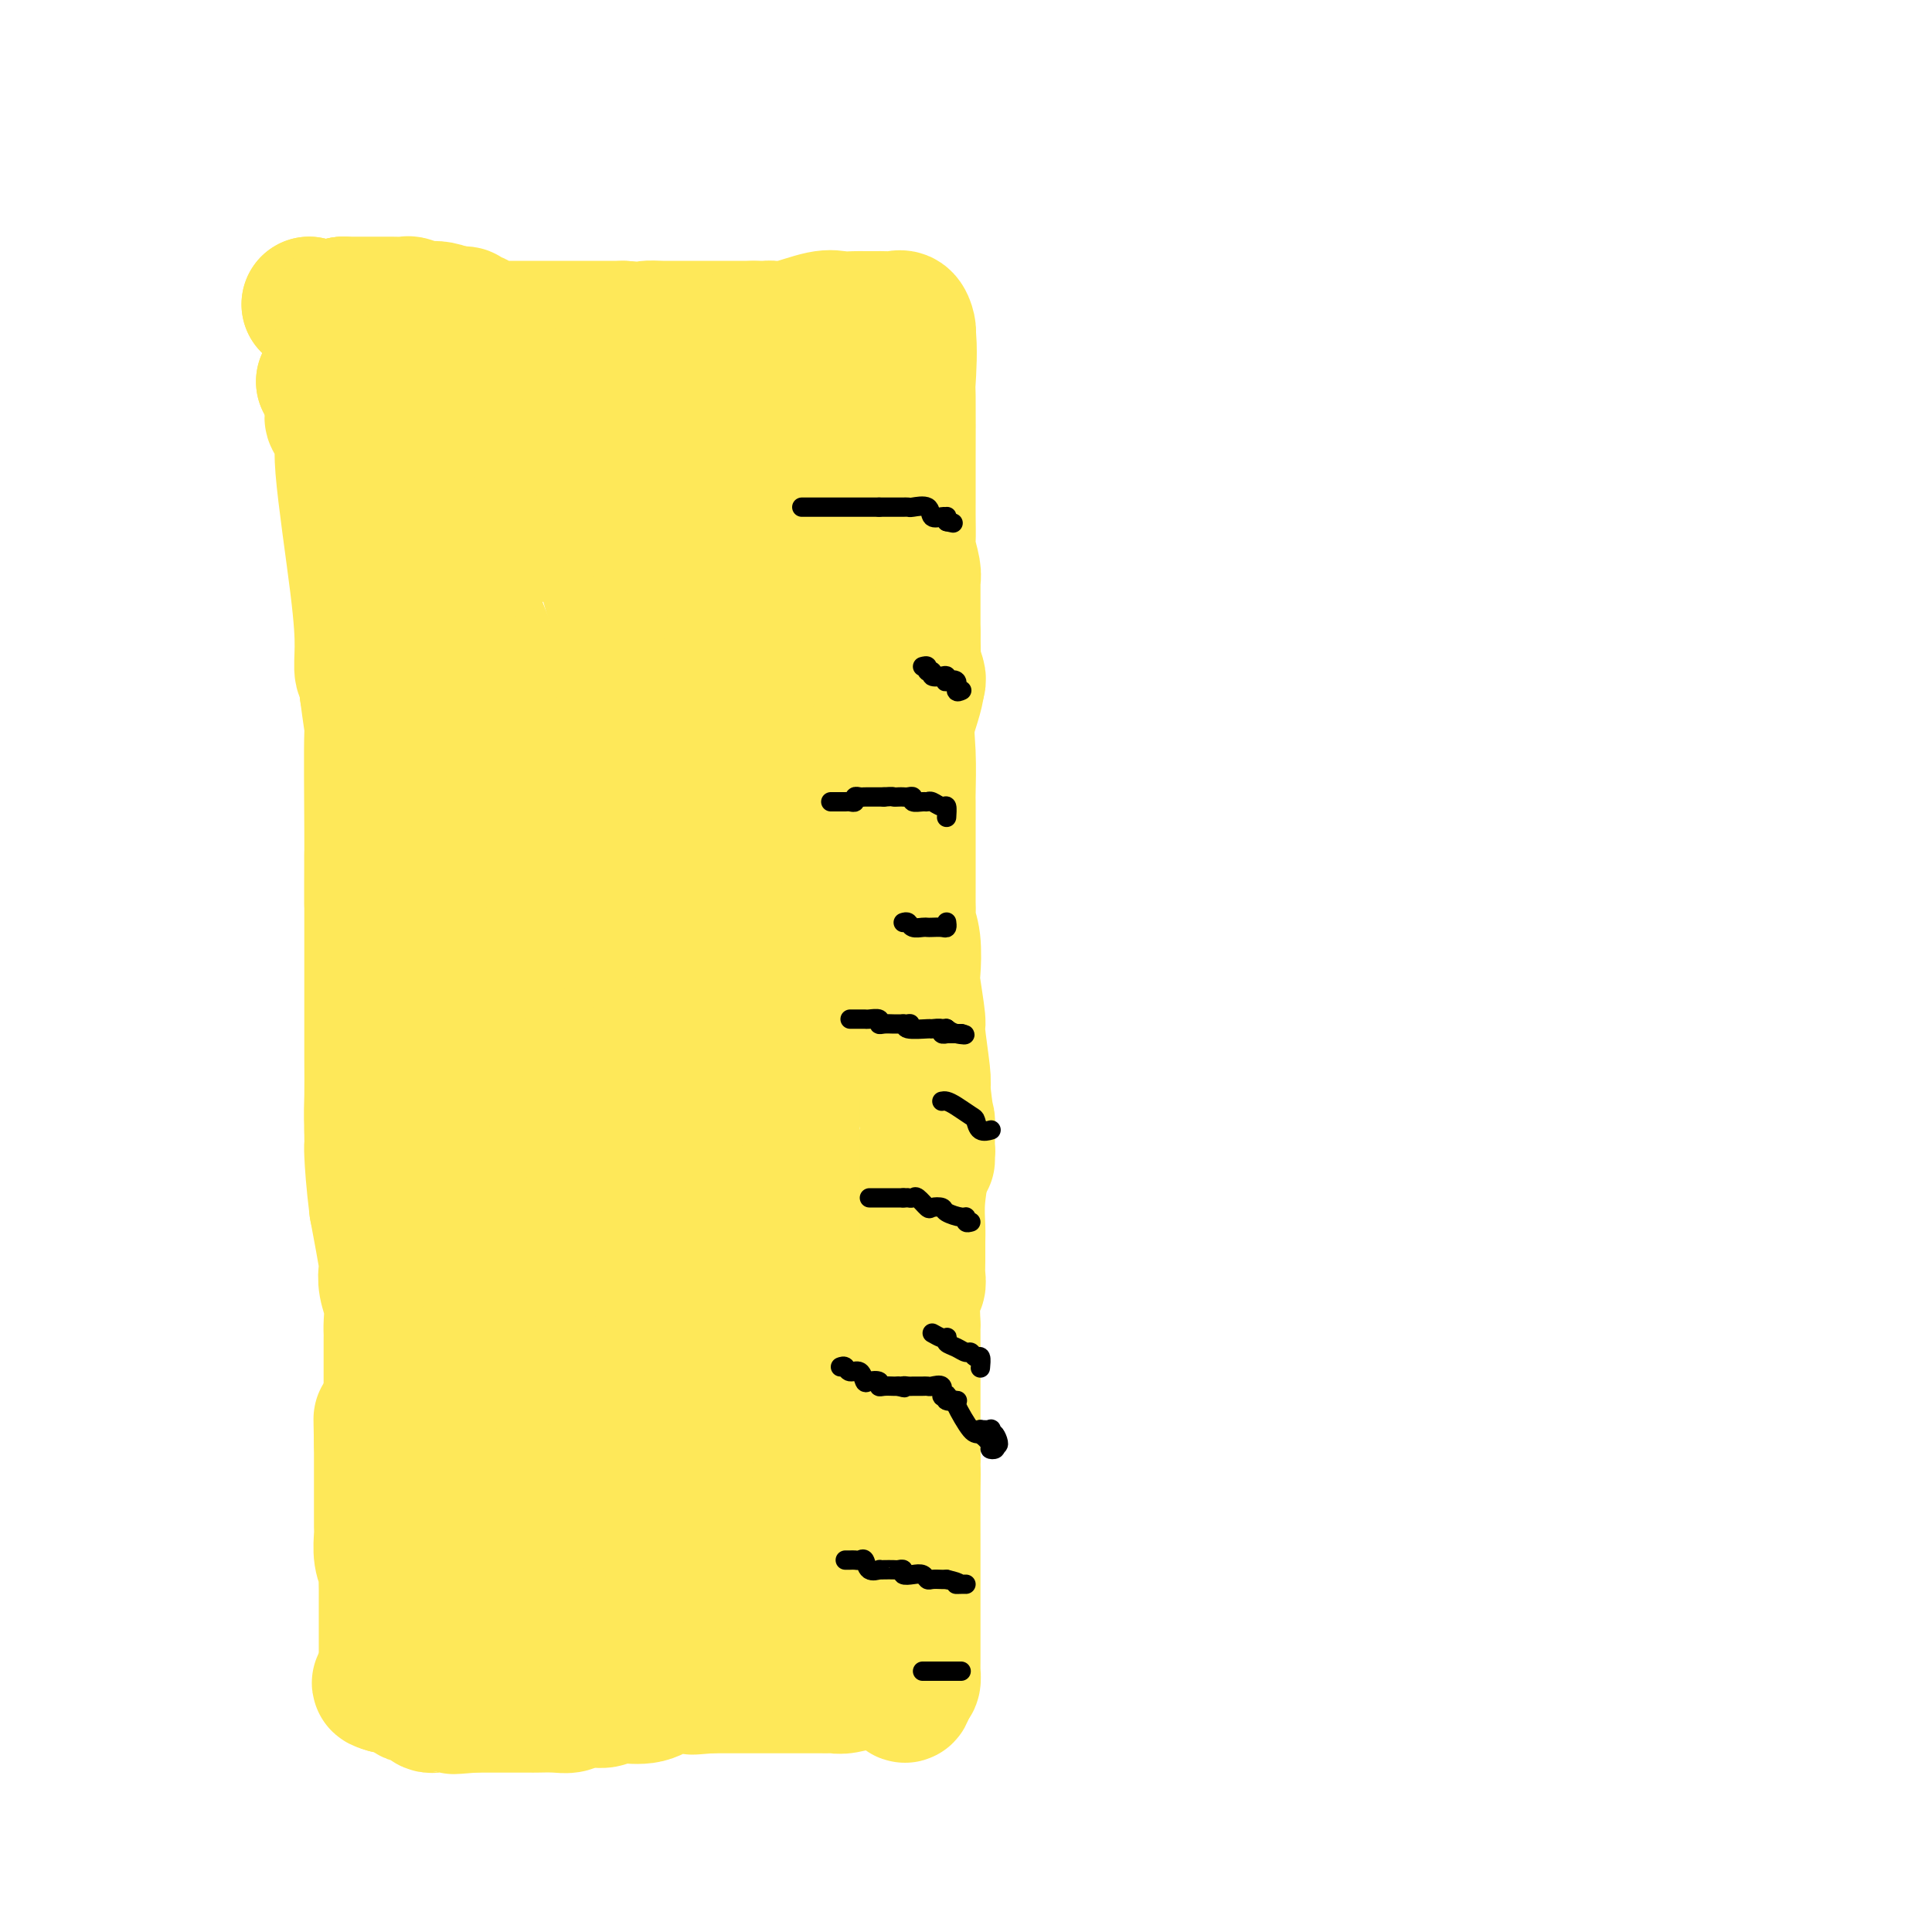 <svg viewBox='0 0 400 400' version='1.1' xmlns='http://www.w3.org/2000/svg' xmlns:xlink='http://www.w3.org/1999/xlink'><g fill='none' stroke='#FEE859' stroke-width='28' stroke-linecap='round' stroke-linejoin='round'><path d='M64,63c0.000,0.000 0.100,0.100 0.1,0.1'/><path d='M64,63c0.000,0.000 0.100,0.100 0.1,0.1'/><path d='M71,63c0.000,0.000 0.100,0.100 0.1,0.1'/><path d='M71,63c0.000,0.000 0.100,0.100 0.1,0.1'/><path d='M71,63c-0.027,-0.000 -0.054,-0.000 0,0c0.054,0.000 0.190,0.000 1,0c0.810,-0.000 2.295,-0.000 3,0c0.705,0.000 0.631,0.000 1,0c0.369,-0.000 1.182,-0.001 2,0c0.818,0.001 1.641,0.004 2,0c0.359,-0.004 0.252,-0.015 1,0c0.748,0.015 2.349,0.056 3,0c0.651,-0.056 0.351,-0.208 1,0c0.649,0.208 2.246,0.777 3,1c0.754,0.223 0.665,0.098 1,0c0.335,-0.098 1.096,-0.171 2,0c0.904,0.171 1.952,0.585 3,1'/><path d='M94,65c3.821,0.240 1.874,-0.160 1,0c-0.874,0.160 -0.676,0.880 0,1c0.676,0.120 1.830,-0.360 3,0c1.170,0.360 2.354,1.561 3,2c0.646,0.439 0.752,0.118 1,0c0.248,-0.118 0.638,-0.032 1,0c0.362,0.032 0.697,0.008 1,0c0.303,-0.008 0.576,-0.002 1,0c0.424,0.002 1.001,0.001 3,0c1.999,-0.001 5.421,-0.000 7,0c1.579,0.000 1.314,0.000 2,0c0.686,-0.000 2.322,-0.000 3,0c0.678,0.000 0.398,0.000 1,0c0.602,-0.000 2.085,-0.000 3,0c0.915,0.000 1.261,0.000 2,0c0.739,-0.000 1.869,-0.000 3,0'/><path d='M129,68c6.373,0.464 4.807,0.124 5,0c0.193,-0.124 2.146,-0.033 3,0c0.854,0.033 0.611,0.009 1,0c0.389,-0.009 1.411,-0.002 2,0c0.589,0.002 0.744,0.001 1,0c0.256,-0.001 0.613,-0.000 1,0c0.387,0.000 0.804,0.000 1,0c0.196,-0.000 0.171,-0.000 1,0c0.829,0.000 2.512,0.000 3,0c0.488,-0.000 -0.220,-0.000 0,0c0.220,0.000 1.369,0.000 2,0c0.631,-0.000 0.746,-0.000 1,0c0.254,0.000 0.648,0.000 1,0c0.352,-0.000 0.661,-0.000 1,0c0.339,0.000 0.707,0.000 1,0c0.293,-0.000 0.512,-0.000 1,0c0.488,0.000 1.244,0.000 2,0'/><path d='M156,68c4.818,0.009 3.362,0.031 3,0c-0.362,-0.031 0.368,-0.113 1,0c0.632,0.113 1.165,0.423 3,0c1.835,-0.423 4.972,-1.577 7,-2c2.028,-0.423 2.945,-0.113 4,0c1.055,0.113 2.246,0.030 3,0c0.754,-0.030 1.069,-0.008 2,0c0.931,0.008 2.476,0.000 3,0c0.524,-0.000 0.025,0.007 0,0c-0.025,-0.007 0.424,-0.027 1,0c0.576,0.027 1.278,0.100 2,0c0.722,-0.100 1.464,-0.373 2,0c0.536,0.373 0.868,1.392 1,2c0.132,0.608 0.066,0.804 0,1'/><path d='M188,69c0.464,2.743 0.124,8.101 0,10c-0.124,1.899 -0.033,0.339 0,3c0.033,2.661 0.009,9.543 0,13c-0.009,3.457 -0.002,3.490 0,4c0.002,0.510 0.001,1.499 0,2c-0.001,0.501 0.000,0.516 0,1c-0.000,0.484 -0.001,1.436 0,2c0.001,0.564 0.004,0.739 0,1c-0.004,0.261 -0.015,0.610 0,2c0.015,1.390 0.057,3.823 0,5c-0.057,1.177 -0.211,1.097 0,2c0.211,0.903 0.789,2.790 1,4c0.211,1.210 0.057,1.745 0,2c-0.057,0.255 -0.015,0.231 0,1c0.015,0.769 0.004,2.330 0,3c-0.004,0.670 -0.001,0.450 0,1c0.001,0.550 0.000,1.872 0,3c-0.000,1.128 -0.000,2.064 0,3'/><path d='M189,131c0.156,10.302 0.045,5.058 0,3c-0.045,-2.058 -0.026,-0.930 0,0c0.026,0.930 0.059,1.662 0,2c-0.059,0.338 -0.208,0.283 0,1c0.208,0.717 0.774,2.205 1,3c0.226,0.795 0.113,0.898 0,1'/><path d='M190,141c-0.298,3.059 -1.544,5.707 -2,8c-0.456,2.293 -0.122,4.233 0,7c0.122,2.767 0.033,6.362 0,8c-0.033,1.638 -0.009,1.318 0,2c0.009,0.682 0.002,2.364 0,4c-0.002,1.636 -0.000,3.225 0,5c0.000,1.775 -0.001,3.734 0,5c0.001,1.266 0.004,1.837 0,3c-0.004,1.163 -0.015,2.918 0,4c0.015,1.082 0.055,1.492 0,2c-0.055,0.508 -0.207,1.114 0,2c0.207,0.886 0.772,2.052 1,4c0.228,1.948 0.117,4.679 0,6c-0.117,1.321 -0.241,1.232 0,3c0.241,1.768 0.848,5.391 1,7c0.152,1.609 -0.151,1.202 0,3c0.151,1.798 0.758,5.799 1,8c0.242,2.201 0.121,2.600 0,3'/><path d='M191,225c0.691,6.723 0.917,6.531 1,7c0.083,0.469 0.023,1.599 0,3c-0.023,1.401 -0.009,3.071 0,4c0.009,0.929 0.013,1.115 0,1c-0.013,-0.115 -0.042,-0.531 0,-1c0.042,-0.469 0.155,-0.991 0,-1c-0.155,-0.009 -0.577,0.496 -1,1'/><path d='M191,239c-0.227,3.874 -0.793,6.560 -1,9c-0.207,2.440 -0.054,4.633 0,6c0.054,1.367 0.011,1.909 0,3c-0.011,1.091 0.011,2.733 0,4c-0.011,1.267 -0.056,2.160 0,3c0.056,0.840 0.211,1.626 0,2c-0.211,0.374 -0.789,0.336 -1,2c-0.211,1.664 -0.057,5.029 0,6c0.057,0.971 0.015,-0.454 0,0c-0.015,0.454 -0.004,2.786 0,4c0.004,1.214 0.001,1.312 0,2c-0.001,0.688 -0.000,1.968 0,3c0.000,1.032 0.000,1.817 0,3c-0.000,1.183 -0.000,2.765 0,4c0.000,1.235 0.000,2.125 0,3c-0.000,0.875 -0.000,1.736 0,3c0.000,1.264 0.000,2.933 0,4c-0.000,1.067 -0.000,1.534 0,2'/><path d='M189,302c-0.309,10.330 -0.083,4.654 0,3c0.083,-1.654 0.022,0.714 0,4c-0.022,3.286 -0.006,7.490 0,11c0.006,3.510 0.002,6.327 0,10c-0.002,3.673 -0.000,8.203 0,10c0.000,1.797 -0.000,0.862 0,1c0.000,0.138 0.001,1.351 0,2c-0.001,0.649 -0.003,0.735 0,1c0.003,0.265 0.011,0.710 0,1c-0.011,0.290 -0.041,0.424 0,1c0.041,0.576 0.155,1.593 0,2c-0.155,0.407 -0.577,0.203 -1,0'/><path d='M188,348c-0.571,6.667 -1.500,0.333 -2,-2c-0.500,-2.333 -0.571,-0.667 -1,0c-0.429,0.667 -1.214,0.333 -2,0'/><path d='M183,346c-1.013,-0.435 -1.045,-0.523 -1,0c0.045,0.523 0.168,1.657 0,2c-0.168,0.343 -0.627,-0.104 -2,0c-1.373,0.104 -3.660,0.760 -5,1c-1.340,0.240 -1.733,0.064 -2,0c-0.267,-0.064 -0.409,-0.017 -1,0c-0.591,0.017 -1.630,0.005 -2,0c-0.370,-0.005 -0.072,-0.001 -1,0c-0.928,0.001 -3.084,0.000 -5,0c-1.916,-0.000 -3.592,-0.000 -4,0c-0.408,0.000 0.452,0.000 0,0c-0.452,-0.000 -2.215,-0.000 -3,0c-0.785,0.000 -0.593,0.000 -1,0c-0.407,-0.000 -1.412,-0.000 -2,0c-0.588,0.000 -0.757,0.000 -1,0c-0.243,-0.000 -0.560,-0.000 -1,0c-0.440,0.000 -1.003,0.000 -2,0c-0.997,-0.000 -2.428,-0.000 -3,0c-0.572,0.000 -0.286,0.000 0,0'/><path d='M147,349c-6.006,0.497 -3.020,0.238 -3,0c0.020,-0.238 -2.926,-0.456 -5,0c-2.074,0.456 -3.277,1.585 -5,2c-1.723,0.415 -3.965,0.115 -5,0c-1.035,-0.115 -0.864,-0.046 -1,0c-0.136,0.046 -0.578,0.069 -1,0c-0.422,-0.069 -0.824,-0.229 -1,0c-0.176,0.229 -0.125,0.846 -1,1c-0.875,0.154 -2.677,-0.155 -4,0c-1.323,0.155 -2.168,0.774 -3,1c-0.832,0.226 -1.652,0.061 -3,0c-1.348,-0.061 -3.226,-0.016 -4,0c-0.774,0.016 -0.446,0.004 -1,0c-0.554,-0.004 -1.992,-0.001 -3,0c-1.008,0.001 -1.588,0.000 -2,0c-0.412,-0.000 -0.657,-0.000 -1,0c-0.343,0.000 -0.785,0.000 -1,0c-0.215,-0.000 -0.204,-0.000 -1,0c-0.796,0.000 -2.398,0.000 -4,0'/><path d='M98,353c-7.617,0.619 -2.159,0.166 -1,0c1.159,-0.166 -1.980,-0.045 -3,0c-1.020,0.045 0.078,0.013 0,0c-0.078,-0.013 -1.331,-0.006 -2,0c-0.669,0.006 -0.755,0.011 -1,0c-0.245,-0.011 -0.648,-0.040 -1,0c-0.352,0.040 -0.654,0.147 -1,0c-0.346,-0.147 -0.736,-0.547 -1,-1c-0.264,-0.453 -0.403,-0.959 -1,-1c-0.597,-0.041 -1.651,0.381 -2,0c-0.349,-0.381 0.009,-1.566 0,-2c-0.009,-0.434 -0.384,-0.116 -1,0c-0.616,0.116 -1.474,0.031 -2,0c-0.526,-0.031 -0.722,-0.009 -1,0c-0.278,0.009 -0.639,0.004 -1,0'/><path d='M80,349c-2.800,-0.756 -0.800,-0.644 0,-1c0.800,-0.356 0.400,-1.178 0,-2'/><path d='M80,346c-0.000,-1.194 -0.000,-2.679 0,-4c0.000,-1.321 0.000,-2.478 0,-3c-0.000,-0.522 -0.000,-0.410 0,-1c0.000,-0.590 0.001,-1.883 0,-3c-0.001,-1.117 -0.004,-2.058 0,-3c0.004,-0.942 0.015,-1.884 0,-3c-0.015,-1.116 -0.057,-2.406 0,-3c0.057,-0.594 0.211,-0.493 0,-1c-0.211,-0.507 -0.789,-1.620 -1,-3c-0.211,-1.380 -0.057,-3.025 0,-4c0.057,-0.975 0.015,-1.280 0,-2c-0.015,-0.720 -0.004,-1.855 0,-3c0.004,-1.145 0.001,-2.299 0,-4c-0.001,-1.701 -0.000,-3.947 0,-5c0.000,-1.053 0.000,-0.911 0,-1c-0.000,-0.089 -0.000,-0.409 0,-1c0.000,-0.591 0.000,-1.455 0,-2c-0.000,-0.545 -0.000,-0.773 0,-1'/><path d='M79,299c-0.167,-8.167 -0.083,-5.083 0,-2'/><path d='M79,297c0.453,-1.121 1.585,-2.924 2,-4c0.415,-1.076 0.111,-1.425 0,-2c-0.111,-0.575 -0.030,-1.375 0,-2c0.030,-0.625 0.008,-1.074 0,-2c-0.008,-0.926 -0.002,-2.328 0,-3c0.002,-0.672 0.001,-0.614 0,-1c-0.001,-0.386 -0.000,-1.216 0,-2c0.000,-0.784 -0.000,-1.521 0,-2c0.000,-0.479 0.001,-0.701 0,-1c-0.001,-0.299 -0.004,-0.677 0,-1c0.004,-0.323 0.015,-0.592 0,-1c-0.015,-0.408 -0.055,-0.956 0,-2c0.055,-1.044 0.205,-2.584 0,-4c-0.205,-1.416 -0.766,-2.710 -1,-4c-0.234,-1.290 -0.140,-2.578 0,-3c0.140,-0.422 0.326,0.022 0,-2c-0.326,-2.022 -1.163,-6.511 -2,-11'/><path d='M78,250c-0.691,-5.493 -0.917,-9.225 -1,-11c-0.083,-1.775 -0.022,-1.593 0,-2c0.022,-0.407 0.006,-1.402 0,-2c-0.006,-0.598 -0.003,-0.799 0,-1'/><path d='M77,234c-0.155,-3.679 -0.041,-4.877 0,-7c0.041,-2.123 0.011,-5.173 0,-8c-0.011,-2.827 -0.003,-5.432 0,-7c0.003,-1.568 0.001,-2.097 0,-3c-0.001,-0.903 -0.000,-2.178 0,-3c0.000,-0.822 0.000,-1.190 0,-3c-0.000,-1.810 -0.000,-5.062 0,-8c0.000,-2.938 0.000,-5.561 0,-7c-0.000,-1.439 -0.000,-1.692 0,-3c0.000,-1.308 0.000,-3.670 0,-5c-0.000,-1.330 -0.000,-1.627 0,-2c0.000,-0.373 0.000,-0.821 0,-1c-0.000,-0.179 -0.000,-0.090 0,0'/><path d='M67,79c0.000,0.000 0.100,0.100 0.1,0.1'/><path d='M67,79c0.000,0.000 0.100,0.100 0.1,0.1'/><path d='M68,77c0.423,0.371 0.845,0.742 1,1c0.155,0.258 0.041,0.401 0,1c-0.041,0.599 -0.011,1.652 0,2c0.011,0.348 0.004,-0.008 0,0c-0.004,0.008 -0.003,0.382 0,1c0.003,0.618 0.009,1.482 0,2c-0.009,0.518 -0.033,0.690 0,1c0.033,0.310 0.124,0.757 0,1c-0.124,0.243 -0.464,0.283 0,1c0.464,0.717 1.731,2.112 2,3c0.269,0.888 -0.460,1.271 0,7c0.460,5.729 2.109,16.805 3,24c0.891,7.195 1.023,10.508 1,13c-0.023,2.492 -0.202,4.163 0,5c0.202,0.837 0.785,0.841 1,1c0.215,0.159 0.061,0.474 0,1c-0.061,0.526 -0.031,1.263 0,2'/><path d='M76,143c1.464,11.202 1.124,6.207 1,9c-0.124,2.793 -0.033,13.376 0,20c0.033,6.624 0.009,9.291 0,11c-0.009,1.709 -0.002,2.460 0,3c0.002,0.540 0.001,0.869 0,1c-0.001,0.131 -0.000,0.066 0,0'/><path d='M166,326c0.000,0.000 0.100,0.100 0.1,0.1'/><path d='M166,326c0.000,0.000 0.100,0.100 0.1,0.1'/><path d='M166,326c0.113,-3.421 0.227,-6.843 0,-10c-0.227,-3.157 -0.793,-6.050 -1,-7c-0.207,-0.950 -0.055,0.043 0,0c0.055,-0.043 0.015,-1.120 0,-2c-0.015,-0.880 -0.003,-1.562 0,-2c0.003,-0.438 -0.003,-0.632 0,-1c0.003,-0.368 0.015,-0.910 0,-1c-0.015,-0.090 -0.057,0.273 0,-1c0.057,-1.273 0.212,-4.182 0,-6c-0.212,-1.818 -0.793,-2.545 -1,-3c-0.207,-0.455 -0.042,-0.639 0,-1c0.042,-0.361 -0.040,-0.901 0,-1c0.040,-0.099 0.203,0.243 0,-1c-0.203,-1.243 -0.772,-4.069 -1,-6c-0.228,-1.931 -0.114,-2.965 0,-4'/><path d='M163,280c-0.464,-8.478 -0.124,-6.672 0,-6c0.124,0.672 0.033,0.212 0,0c-0.033,-0.212 -0.009,-0.174 0,-1c0.009,-0.826 0.001,-2.516 0,-3c-0.001,-0.484 0.003,0.239 0,0c-0.003,-0.239 -0.015,-1.438 0,-2c0.015,-0.562 0.057,-0.486 0,-1c-0.057,-0.514 -0.211,-1.617 0,-2c0.211,-0.383 0.789,-0.047 1,0c0.211,0.047 0.057,-0.196 0,-1c-0.057,-0.804 -0.015,-2.168 0,-3c0.015,-0.832 0.004,-1.133 0,-4c-0.004,-2.867 -0.001,-8.301 0,-12c0.001,-3.699 0.000,-5.663 0,-7c-0.000,-1.337 -0.000,-2.046 0,-3c0.000,-0.954 0.000,-2.153 0,-3c-0.000,-0.847 -0.000,-1.344 0,-2c0.000,-0.656 0.000,-1.473 0,-2c-0.000,-0.527 -0.000,-0.763 0,-1'/><path d='M164,227c0.167,-10.073 0.083,-8.755 0,-8c-0.083,0.755 -0.166,0.946 0,-1c0.166,-1.946 0.579,-6.027 1,-10c0.421,-3.973 0.849,-7.836 1,-10c0.151,-2.164 0.026,-2.630 0,-3c-0.026,-0.370 0.045,-0.644 0,-2c-0.045,-1.356 -0.208,-3.793 0,-8c0.208,-4.207 0.788,-10.185 1,-13c0.212,-2.815 0.057,-2.467 0,-3c-0.057,-0.533 -0.015,-1.947 0,-3c0.015,-1.053 0.004,-1.744 0,-4c-0.004,-2.256 -0.001,-6.077 0,-10c0.001,-3.923 0.000,-7.947 0,-11c-0.000,-3.053 -0.000,-5.133 0,-7c0.000,-1.867 0.000,-3.521 0,-4c-0.000,-0.479 -0.000,0.217 0,0c0.000,-0.217 0.000,-1.348 0,-2c-0.000,-0.652 -0.000,-0.826 0,-1'/><path d='M167,127c0.454,-15.653 0.088,-4.785 0,-1c-0.088,3.785 0.100,0.489 0,-2c-0.100,-2.489 -0.488,-4.170 0,-9c0.488,-4.830 1.854,-12.809 2,-18c0.146,-5.191 -0.927,-7.596 -2,-10'/><path d='M167,87c-0.013,-6.370 -0.045,-2.295 0,-1c0.045,1.295 0.166,-0.189 0,-1c-0.166,-0.811 -0.621,-0.950 -1,-1c-0.379,-0.050 -0.683,-0.011 -1,0c-0.317,0.011 -0.646,-0.004 -1,0c-0.354,0.004 -0.731,0.029 -1,0c-0.269,-0.029 -0.429,-0.113 -1,0c-0.571,0.113 -1.552,0.423 -2,0c-0.448,-0.423 -0.363,-1.577 -1,-2c-0.637,-0.423 -1.996,-0.113 -3,0c-1.004,0.113 -1.655,0.030 -2,0c-0.345,-0.030 -0.385,-0.008 -1,0c-0.615,0.008 -1.804,0.002 -3,0c-1.196,-0.002 -2.399,-0.001 -3,0c-0.601,0.001 -0.600,0.000 -1,0c-0.400,-0.000 -1.200,-0.000 -2,0'/><path d='M144,82c-3.523,0.160 -1.331,1.559 -1,2c0.331,0.441 -1.201,-0.078 -2,0c-0.799,0.078 -0.867,0.753 -1,1c-0.133,0.247 -0.332,0.066 -2,0c-1.668,-0.066 -4.804,-0.018 -7,0c-2.196,0.018 -3.453,0.004 -4,0c-0.547,-0.004 -0.383,-0.000 -1,0c-0.617,0.000 -2.015,-0.004 -3,0c-0.985,0.004 -1.557,0.017 -3,0c-1.443,-0.017 -3.757,-0.065 -5,0c-1.243,0.065 -1.416,0.243 -2,0c-0.584,-0.243 -1.580,-0.906 -2,-1c-0.420,-0.094 -0.265,0.381 -1,0c-0.735,-0.381 -2.360,-1.619 -3,-2c-0.640,-0.381 -0.295,0.094 0,0c0.295,-0.094 0.541,-0.756 0,-1c-0.541,-0.244 -1.869,-0.070 -3,0c-1.131,0.070 -2.066,0.035 -3,0'/><path d='M101,81c-2.586,-1.069 -2.050,-1.742 -3,-2c-0.950,-0.258 -3.387,-0.102 -4,0c-0.613,0.102 0.599,0.151 0,0c-0.599,-0.151 -3.007,-0.502 -4,-1c-0.993,-0.498 -0.569,-1.142 0,3c0.569,4.142 1.285,13.071 2,22'/><path d='M92,103c0.188,4.746 -0.342,4.112 0,5c0.342,0.888 1.556,3.299 2,5c0.444,1.701 0.119,2.693 0,4c-0.119,1.307 -0.032,2.930 0,4c0.032,1.070 0.009,1.587 0,4c-0.009,2.413 -0.002,6.723 0,9c0.002,2.277 0.001,2.520 0,4c-0.001,1.480 -0.000,4.196 0,5c0.000,0.804 0.000,-0.305 0,0c-0.000,0.305 -0.000,2.023 0,3c0.000,0.977 0.000,1.212 0,4c-0.000,2.788 -0.000,8.127 0,12c0.000,3.873 0.000,6.279 0,8c-0.000,1.721 -0.000,2.757 0,3c0.000,0.243 0.000,-0.308 0,0c-0.000,0.308 -0.000,1.474 0,2c0.000,0.526 0.000,0.411 0,1c-0.000,0.589 -0.000,1.883 0,3c0.000,1.117 0.000,2.059 0,3'/><path d='M94,182c0.309,13.131 0.083,6.459 0,5c-0.083,-1.459 -0.022,2.294 0,5c0.022,2.706 0.006,4.366 0,6c-0.006,1.634 -0.002,3.241 0,5c0.002,1.759 0.000,3.669 0,5c-0.000,1.331 -0.000,2.081 0,3c0.000,0.919 0.000,2.005 0,3c0.000,0.995 0.000,1.899 0,3c-0.000,1.101 -0.000,2.399 0,4c0.000,1.601 0.002,3.504 0,5c-0.002,1.496 -0.006,2.586 0,4c0.006,1.414 0.022,3.152 0,4c-0.022,0.848 -0.083,0.805 0,1c0.083,0.195 0.309,0.627 0,0c-0.309,-0.627 -1.155,-2.314 -2,-4'/><path d='M92,231c-0.318,0.153 -0.113,2.035 0,3c0.113,0.965 0.135,1.013 0,3c-0.135,1.987 -0.429,5.914 0,11c0.429,5.086 1.579,11.332 2,16c0.421,4.668 0.113,7.757 0,10c-0.113,2.243 -0.032,3.641 0,5c0.032,1.359 0.016,2.680 0,4'/><path d='M94,283c0.307,8.948 0.076,5.319 0,7c-0.076,1.681 0.004,8.672 0,12c-0.004,3.328 -0.092,2.993 0,3c0.092,0.007 0.364,0.355 0,2c-0.364,1.645 -1.366,4.586 -2,6c-0.634,1.414 -0.902,1.300 -1,2c-0.098,0.700 -0.026,2.214 0,3c0.026,0.786 0.007,0.844 0,1c-0.007,0.156 -0.002,0.409 0,1c0.002,0.591 0.001,1.520 0,2c-0.001,0.480 -0.000,0.510 0,1c0.000,0.490 0.000,1.440 0,2c-0.000,0.560 -0.000,0.731 0,1c0.000,0.269 0.000,0.636 0,1c-0.000,0.364 -0.000,0.727 0,1c0.000,0.273 0.000,0.458 0,1c-0.000,0.542 -0.000,1.441 0,2c0.000,0.559 0.000,0.780 0,1'/><path d='M91,332c-0.359,7.564 0.245,1.974 1,0c0.755,-1.974 1.661,-0.333 2,0c0.339,0.333 0.112,-0.643 0,-1c-0.112,-0.357 -0.108,-0.096 0,0c0.108,0.096 0.318,0.026 1,0c0.682,-0.026 1.834,-0.007 3,0c1.166,0.007 2.345,0.002 3,0c0.655,-0.002 0.786,-0.000 1,0c0.214,0.000 0.513,0.000 1,0c0.487,-0.000 1.164,-0.000 2,0c0.836,0.000 1.832,0.000 2,0c0.168,-0.000 -0.493,-0.000 0,0c0.493,0.000 2.141,0.000 3,0c0.859,-0.000 0.930,-0.000 1,0'/><path d='M111,331c3.450,-0.170 2.075,-0.096 2,0c-0.075,0.096 1.150,0.215 2,0c0.850,-0.215 1.324,-0.765 2,-1c0.676,-0.235 1.555,-0.154 3,0c1.445,0.154 3.457,0.382 5,0c1.543,-0.382 2.616,-1.374 4,-2c1.384,-0.626 3.080,-0.886 4,-1c0.920,-0.114 1.066,-0.082 1,0c-0.066,0.082 -0.344,0.215 0,0c0.344,-0.215 1.311,-0.776 2,-1c0.689,-0.224 1.101,-0.111 2,0c0.899,0.111 2.286,0.218 3,0c0.714,-0.218 0.755,-0.763 1,-1c0.245,-0.237 0.695,-0.167 1,0c0.305,0.167 0.467,0.429 1,0c0.533,-0.429 1.438,-1.551 2,-2c0.562,-0.449 0.781,-0.224 1,0'/><path d='M147,323c6.082,-1.253 3.288,-0.387 3,0c-0.288,0.387 1.932,0.295 3,0c1.068,-0.295 0.985,-0.792 1,-1c0.015,-0.208 0.127,-0.126 0,0c-0.127,0.126 -0.495,0.298 -1,0c-0.505,-0.298 -1.148,-1.064 -2,-2c-0.852,-0.936 -1.912,-2.042 -4,-3c-2.088,-0.958 -5.203,-1.770 -7,-2c-1.797,-0.230 -2.276,0.120 -3,0c-0.724,-0.120 -1.693,-0.712 -3,-1c-1.307,-0.288 -2.952,-0.274 -5,-1c-2.048,-0.726 -4.500,-2.193 -6,-3c-1.500,-0.807 -2.048,-0.954 -3,-1c-0.952,-0.046 -2.307,0.008 -3,0c-0.693,-0.008 -0.725,-0.079 -1,0c-0.275,0.079 -0.793,0.308 -1,0c-0.207,-0.308 -0.104,-1.154 0,-2'/><path d='M115,307c-5.121,-1.563 -1.924,-0.471 -1,0c0.924,0.471 -0.426,0.319 -1,0c-0.574,-0.319 -0.372,-0.806 0,-1c0.372,-0.194 0.914,-0.094 1,0c0.086,0.094 -0.286,0.183 1,0c1.286,-0.183 4.228,-0.638 8,-1c3.772,-0.362 8.373,-0.632 11,-1c2.627,-0.368 3.278,-0.833 4,-1c0.722,-0.167 1.514,-0.037 2,0c0.486,0.037 0.666,-0.021 1,0c0.334,0.021 0.821,0.121 1,0c0.179,-0.121 0.051,-0.463 0,-1c-0.051,-0.537 -0.026,-1.268 0,-2'/><path d='M142,300c-0.009,-0.440 -0.530,-0.039 -1,0c-0.470,0.039 -0.889,-0.284 -2,-1c-1.111,-0.716 -2.915,-1.826 -5,-3c-2.085,-1.174 -4.451,-2.413 -6,-3c-1.549,-0.587 -2.281,-0.523 -3,-1c-0.719,-0.477 -1.425,-1.495 -2,-2c-0.575,-0.505 -1.019,-0.499 -2,-1c-0.981,-0.501 -2.500,-1.511 -3,-2c-0.500,-0.489 0.021,-0.456 0,-1c-0.021,-0.544 -0.582,-1.663 -1,-2c-0.418,-0.337 -0.694,0.108 -1,0c-0.306,-0.108 -0.644,-0.768 -1,-1c-0.356,-0.232 -0.730,-0.034 -1,0c-0.270,0.034 -0.434,-0.096 -1,0c-0.566,0.096 -1.533,0.417 -2,0c-0.467,-0.417 -0.433,-1.574 0,-2c0.433,-0.426 1.267,-0.122 2,0c0.733,0.122 1.367,0.061 2,0'/><path d='M115,281c0.989,-0.310 1.463,-0.083 3,0c1.537,0.083 4.138,0.024 6,0c1.862,-0.024 2.987,-0.012 4,0c1.013,0.012 1.916,0.024 3,0c1.084,-0.024 2.349,-0.083 3,0c0.651,0.083 0.686,0.307 0,0c-0.686,-0.307 -2.095,-1.145 -3,-2c-0.905,-0.855 -1.306,-1.726 -2,-2c-0.694,-0.274 -1.681,0.050 -2,0c-0.319,-0.050 0.029,-0.475 0,-1c-0.029,-0.525 -0.437,-1.150 -1,-2c-0.563,-0.850 -1.282,-1.925 -2,-3'/><path d='M124,271c-2.087,-1.635 -2.304,-0.722 -4,-3c-1.696,-2.278 -4.871,-7.748 -6,-10c-1.129,-2.252 -0.210,-1.286 0,-1c0.210,0.286 -0.288,-0.108 -1,0c-0.712,0.108 -1.639,0.720 -2,0c-0.361,-0.720 -0.156,-2.770 0,-4c0.156,-1.230 0.262,-1.639 0,-2c-0.262,-0.361 -0.893,-0.674 -1,-1c-0.107,-0.326 0.312,-0.665 1,0c0.688,0.665 1.647,2.333 3,4c1.353,1.667 3.101,3.333 7,6c3.899,2.667 9.950,6.333 16,10'/><path d='M137,270c6.319,4.697 8.616,6.440 10,7c1.384,0.560 1.854,-0.062 2,0c0.146,0.062 -0.034,0.809 0,1c0.034,0.191 0.281,-0.174 0,-1c-0.281,-0.826 -1.089,-2.112 -2,-3c-0.911,-0.888 -1.925,-1.377 -3,-3c-1.075,-1.623 -2.211,-4.380 -4,-7c-1.789,-2.620 -4.232,-5.104 -6,-7c-1.768,-1.896 -2.861,-3.203 -4,-5c-1.139,-1.797 -2.326,-4.085 -4,-7c-1.674,-2.915 -3.837,-6.458 -6,-10'/><path d='M120,235c-4.809,-7.086 -3.331,-3.801 -3,-3c0.331,0.801 -0.486,-0.883 -1,-2c-0.514,-1.117 -0.727,-1.666 -1,-2c-0.273,-0.334 -0.608,-0.452 -1,-1c-0.392,-0.548 -0.843,-1.526 -1,-2c-0.157,-0.474 -0.020,-0.445 0,-1c0.020,-0.555 -0.075,-1.695 0,-2c0.075,-0.305 0.321,0.226 0,0c-0.321,-0.226 -1.207,-1.207 0,0c1.207,1.207 4.509,4.602 7,7c2.491,2.398 4.171,3.800 7,6c2.829,2.200 6.808,5.200 9,7c2.192,1.800 2.596,2.400 3,3'/><path d='M139,245c4.657,3.949 3.301,2.323 3,2c-0.301,-0.323 0.454,0.657 1,1c0.546,0.343 0.884,0.048 1,0c0.116,-0.048 0.010,0.151 0,0c-0.010,-0.151 0.075,-0.651 0,-1c-0.075,-0.349 -0.309,-0.548 -1,-2c-0.691,-1.452 -1.837,-4.156 -3,-6c-1.163,-1.844 -2.343,-2.829 -3,-4c-0.657,-1.171 -0.792,-2.529 -1,-3c-0.208,-0.471 -0.490,-0.056 -2,-2c-1.510,-1.944 -4.247,-6.247 -7,-14c-2.753,-7.753 -5.521,-18.954 -7,-24c-1.479,-5.046 -1.667,-3.935 -2,-4c-0.333,-0.065 -0.809,-1.304 -1,-2c-0.191,-0.696 -0.095,-0.848 0,-1'/><path d='M117,185c-3.758,-9.718 -0.653,-3.013 0,-2c0.653,1.013 -1.146,-3.665 -2,-7c-0.854,-3.335 -0.762,-5.326 -1,-7c-0.238,-1.674 -0.807,-3.030 -1,-3c-0.193,0.030 -0.009,1.447 0,3c0.009,1.553 -0.155,3.244 0,7c0.155,3.756 0.629,9.579 2,17c1.371,7.421 3.639,16.440 5,21c1.361,4.560 1.815,4.662 3,7c1.185,2.338 3.101,6.914 4,9c0.899,2.086 0.779,1.683 1,2c0.221,0.317 0.781,1.353 1,2c0.219,0.647 0.097,0.905 0,1c-0.097,0.095 -0.171,0.027 0,0c0.171,-0.027 0.585,-0.014 1,0'/><path d='M130,235c1.521,3.681 0.322,2.383 0,2c-0.322,-0.383 0.233,0.147 0,-2c-0.233,-2.147 -1.254,-6.973 -4,-16c-2.746,-9.027 -7.218,-22.256 -10,-30c-2.782,-7.744 -3.874,-10.002 -5,-14c-1.126,-3.998 -2.288,-9.735 -4,-15c-1.712,-5.265 -3.975,-10.056 -5,-14c-1.025,-3.944 -0.810,-7.040 -1,-9c-0.190,-1.960 -0.783,-2.783 -1,-3c-0.217,-0.217 -0.058,0.172 0,0c0.058,-0.172 0.017,-0.906 0,-1c-0.017,-0.094 -0.008,0.453 0,1'/><path d='M100,134c-4.249,-14.753 0.129,-1.135 4,7c3.871,8.135 7.236,10.786 10,15c2.764,4.214 4.925,9.992 7,13c2.075,3.008 4.062,3.248 5,4c0.938,0.752 0.828,2.017 1,3c0.172,0.983 0.628,1.686 1,2c0.372,0.314 0.660,0.241 1,1c0.340,0.759 0.732,2.351 1,3c0.268,0.649 0.414,0.354 1,1c0.586,0.646 1.614,2.233 2,3c0.386,0.767 0.132,0.714 0,1c-0.132,0.286 -0.142,0.910 0,1c0.142,0.090 0.436,-0.355 0,2c-0.436,2.355 -1.600,7.509 -2,10c-0.400,2.491 -0.035,2.317 0,3c0.035,0.683 -0.260,2.222 0,3c0.260,0.778 1.074,0.794 2,2c0.926,1.206 1.963,3.603 3,6'/><path d='M136,214c1.000,1.723 1.001,2.030 1,2c-0.001,-0.030 -0.002,-0.397 0,-1c0.002,-0.603 0.008,-1.441 0,-2c-0.008,-0.559 -0.029,-0.840 0,-4c0.029,-3.160 0.109,-9.199 -1,-18c-1.109,-8.801 -3.406,-20.364 -5,-32c-1.594,-11.636 -2.486,-23.346 -3,-29c-0.514,-5.654 -0.650,-5.253 -1,-6c-0.350,-0.747 -0.916,-2.642 -1,-3c-0.084,-0.358 0.312,0.821 0,-1c-0.312,-1.821 -1.331,-6.643 -2,-10c-0.669,-3.357 -0.988,-5.250 -1,-6c-0.012,-0.750 0.282,-0.357 0,-1c-0.282,-0.643 -1.141,-2.321 -2,-4'/><path d='M121,99c-2.571,-14.550 -1.500,-4.925 -1,-2c0.500,2.925 0.427,-0.849 0,-2c-0.427,-1.151 -1.208,0.321 0,2c1.208,1.679 4.407,3.565 8,6c3.593,2.435 7.581,5.417 11,9c3.419,3.583 6.269,7.766 8,9c1.731,1.234 2.345,-0.480 3,0c0.655,0.480 1.352,3.155 2,5c0.648,1.845 1.245,2.862 2,4c0.755,1.138 1.666,2.398 2,3c0.334,0.602 0.090,0.547 0,1c-0.090,0.453 -0.026,1.415 0,2c0.026,0.585 0.013,0.792 0,1'/><path d='M156,137c1.050,2.687 0.674,1.405 0,2c-0.674,0.595 -1.645,3.068 -4,8c-2.355,4.932 -6.095,12.323 -8,17c-1.905,4.677 -1.974,6.638 -2,9c-0.026,2.362 -0.007,5.123 0,10c0.007,4.877 0.002,11.869 0,16c-0.002,4.131 -0.000,5.401 0,6c0.000,0.599 0.000,0.528 0,1c-0.000,0.472 -0.000,1.487 0,2c0.000,0.513 0.000,0.523 0,1c-0.000,0.477 -0.000,1.422 0,2c0.000,0.578 0.000,0.789 0,1'/><path d='M142,212c-0.042,6.434 -0.148,3.019 0,1c0.148,-2.019 0.551,-2.642 1,0c0.449,2.642 0.944,8.551 1,11c0.056,2.449 -0.326,1.440 0,1c0.326,-0.440 1.362,-0.310 2,0c0.638,0.310 0.878,0.800 1,-3c0.122,-3.800 0.126,-11.891 0,-16c-0.126,-4.109 -0.381,-4.234 0,-11c0.381,-6.766 1.398,-20.171 2,-28c0.602,-7.829 0.788,-10.083 1,-14c0.212,-3.917 0.449,-9.497 1,-15c0.551,-5.503 1.416,-10.929 2,-15c0.584,-4.071 0.888,-6.788 1,-8c0.112,-1.212 0.032,-0.918 0,-1c-0.032,-0.082 -0.016,-0.541 0,-1'/><path d='M154,113c1.071,-17.000 0.247,-5.000 0,-2c-0.247,3.000 0.082,-3.000 0,-6c-0.082,-3.000 -0.576,-3.000 -1,-3c-0.424,-0.000 -0.777,-0.001 -1,0c-0.223,0.001 -0.315,0.005 -2,0c-1.685,-0.005 -4.964,-0.018 -8,0c-3.036,0.018 -5.830,0.068 -8,0c-2.170,-0.068 -3.716,-0.253 -5,0c-1.284,0.253 -2.306,0.943 -5,2c-2.694,1.057 -7.059,2.479 -11,4c-3.941,1.521 -7.458,3.140 -10,4c-2.542,0.860 -4.107,0.962 -5,1c-0.893,0.038 -1.112,0.011 -1,0c0.112,-0.011 0.556,-0.005 1,0'/><path d='M98,113c-4.448,1.641 -0.069,0.244 2,0c2.069,-0.244 1.826,0.665 2,1c0.174,0.335 0.764,0.096 1,0c0.236,-0.096 0.118,-0.048 0,0'/><path d='M103,114c0.000,0.000 0.100,0.100 0.1,0.1'/><path d='M103,114c0.000,0.000 0.100,0.100 0.1,0.1'/></g>
<g fill='none' stroke='#000000' stroke-width='4' stroke-linecap='round' stroke-linejoin='round'><path d='M166,105c0.192,0.000 0.384,0.000 1,0c0.616,0.000 1.657,0.000 2,0c0.343,0.000 -0.010,0.000 0,0c0.010,0.000 0.384,0.000 1,0c0.616,0.000 1.474,0.000 2,0c0.526,0.000 0.718,0.000 1,0c0.282,0.000 0.653,0.000 1,0c0.347,0.000 0.671,-0.000 1,0c0.329,0.000 0.665,0.000 1,0c0.335,0.000 0.670,0.000 1,0c0.330,0.000 0.655,0.000 1,0c0.345,0.000 0.708,0.000 1,0c0.292,0.000 0.512,-0.000 1,0c0.488,0.000 1.244,0.000 2,0'/><path d='M182,105c2.532,0.000 0.861,0.001 1,0c0.139,-0.001 2.086,-0.002 3,0c0.914,0.002 0.793,0.008 1,0c0.207,-0.008 0.741,-0.030 1,0c0.259,0.030 0.241,0.113 1,0c0.759,-0.113 2.294,-0.423 3,0c0.706,0.423 0.581,1.580 1,2c0.419,0.420 1.380,0.102 2,0c0.620,-0.102 0.898,0.011 1,0c0.102,-0.011 0.029,-0.146 0,0c-0.029,0.146 -0.015,0.573 0,1'/><path d='M196,108c2.333,0.500 1.167,0.250 0,0'/><path d='M172,166c0.334,0.001 0.668,0.001 1,0c0.332,-0.001 0.663,-0.004 1,0c0.337,0.004 0.682,0.015 1,0c0.318,-0.015 0.610,-0.057 1,0c0.390,0.057 0.877,0.211 1,0c0.123,-0.211 -0.117,-0.789 0,-1c0.117,-0.211 0.591,-0.057 1,0c0.409,0.057 0.753,0.015 1,0c0.247,-0.015 0.396,-0.004 1,0c0.604,0.004 1.663,0.001 2,0c0.337,-0.001 -0.046,-0.000 0,0c0.046,0.000 0.523,0.000 1,0'/><path d='M183,165c2.107,-0.155 1.875,-0.043 2,0c0.125,0.043 0.606,0.015 1,0c0.394,-0.015 0.701,-0.018 1,0c0.299,0.018 0.591,0.058 1,0c0.409,-0.058 0.935,-0.213 1,0c0.065,0.213 -0.330,0.793 0,1c0.330,0.207 1.384,0.039 2,0c0.616,-0.039 0.792,0.049 1,0c0.208,-0.049 0.448,-0.237 1,0c0.552,0.237 1.416,0.899 2,1c0.584,0.101 0.888,-0.357 1,0c0.112,0.357 0.032,1.531 0,2c-0.032,0.469 -0.016,0.235 0,0'/><path d='M176,211c0.210,0.002 0.420,0.004 1,0c0.580,-0.004 1.530,-0.015 2,0c0.470,0.015 0.458,0.057 1,0c0.542,-0.057 1.637,-0.211 2,0c0.363,0.211 -0.005,0.789 0,1c0.005,0.211 0.383,0.057 1,0c0.617,-0.057 1.474,-0.015 2,0c0.526,0.015 0.722,0.004 1,0c0.278,-0.004 0.639,-0.002 1,0'/><path d='M187,212c1.991,0.094 1.470,-0.172 1,0c-0.470,0.172 -0.887,0.782 0,1c0.887,0.218 3.079,0.044 4,0c0.921,-0.044 0.571,0.041 1,0c0.429,-0.041 1.638,-0.207 2,0c0.362,0.207 -0.124,0.788 0,1c0.124,0.212 0.858,0.057 1,0c0.142,-0.057 -0.308,-0.015 0,0c0.308,0.015 1.374,0.004 2,0c0.626,-0.004 0.813,-0.002 1,0'/><path d='M199,214c1.750,0.369 0.125,0.292 -1,0c-1.125,-0.292 -1.750,-0.798 -2,-1c-0.250,-0.202 -0.125,-0.101 0,0'/><path d='M196,213c0.000,0.000 0.100,0.100 0.1,0.1'/><path d='M196,213c0.000,0.000 0.100,0.100 0.1,0.1'/><path d='M180,248c0.861,0.000 1.722,0.000 2,0c0.278,0.000 -0.028,0.000 0,0c0.028,-0.000 0.389,0.000 1,0c0.611,0.000 1.472,0.000 2,0c0.528,0.000 0.722,0.000 1,0c0.278,-0.000 0.639,0.000 1,0'/><path d='M187,248c1.257,-0.009 0.899,-0.030 1,0c0.101,0.030 0.661,0.113 1,0c0.339,-0.113 0.456,-0.420 1,0c0.544,0.420 1.515,1.567 2,2c0.485,0.433 0.484,0.154 1,0c0.516,-0.154 1.549,-0.181 2,0c0.451,0.181 0.320,0.571 1,1c0.680,0.429 2.172,0.899 3,1c0.828,0.101 0.992,-0.165 1,0c0.008,0.165 -0.141,0.761 0,1c0.141,0.239 0.570,0.119 1,0'/><path d='M174,283c0.363,-0.129 0.726,-0.259 1,0c0.274,0.259 0.459,0.905 1,1c0.541,0.095 1.437,-0.363 2,0c0.563,0.363 0.794,1.547 1,2c0.206,0.453 0.388,0.174 1,0c0.612,-0.174 1.656,-0.243 2,0c0.344,0.243 -0.011,0.797 0,1c0.011,0.203 0.388,0.055 1,0c0.612,-0.055 1.461,-0.016 2,0c0.539,0.016 0.770,0.008 1,0'/><path d='M186,287c2.035,0.619 1.123,0.166 1,0c-0.123,-0.166 0.545,-0.045 1,0c0.455,0.045 0.698,0.012 1,0c0.302,-0.012 0.663,-0.005 1,0c0.337,0.005 0.650,0.009 1,0c0.350,-0.009 0.739,-0.030 1,0c0.261,0.030 0.396,0.112 1,0c0.604,-0.112 1.676,-0.419 2,0c0.324,0.419 -0.102,1.562 0,2c0.102,0.438 0.732,0.170 1,0c0.268,-0.170 0.175,-0.241 0,0c-0.175,0.241 -0.432,0.796 0,1c0.432,0.204 1.552,0.058 2,0c0.448,-0.058 0.224,-0.029 0,0'/><path d='M198,290c-0.296,-0.127 -0.592,-0.255 0,1c0.592,1.255 2.071,3.892 3,5c0.929,1.108 1.307,0.686 2,1c0.693,0.314 1.701,1.362 2,2c0.299,0.638 -0.112,0.864 0,1c0.112,0.136 0.746,0.182 1,0c0.254,-0.182 0.127,-0.591 0,-1'/><path d='M206,299c1.296,0.923 0.536,-1.269 0,-2c-0.536,-0.731 -0.848,0.000 -1,0c-0.152,-0.000 -0.144,-0.732 0,-1c0.144,-0.268 0.423,-0.072 0,0c-0.423,0.072 -1.550,0.021 -2,0c-0.450,-0.021 -0.225,-0.010 0,0'/><path d='M203,296c0.000,0.000 0.100,0.100 0.1,0.1'/><path d='M203,296c0.000,0.000 0.100,0.100 0.1,0.1'/><path d='M193,276c0.735,0.416 1.471,0.832 2,1c0.529,0.168 0.852,0.088 1,0c0.148,-0.088 0.120,-0.182 0,0c-0.120,0.182 -0.331,0.642 0,1c0.331,0.358 1.203,0.616 2,1c0.797,0.384 1.520,0.895 2,1c0.480,0.105 0.717,-0.196 1,0c0.283,0.196 0.612,0.887 1,1c0.388,0.113 0.835,-0.354 1,0c0.165,0.354 0.047,1.530 0,2c-0.047,0.470 -0.024,0.235 0,0'/><path d='M195,228c0.280,-0.056 0.560,-0.113 1,0c0.440,0.113 1.040,0.394 2,1c0.960,0.606 2.282,1.535 3,2c0.718,0.465 0.833,0.464 1,1c0.167,0.536 0.385,1.608 1,2c0.615,0.392 1.627,0.106 2,0c0.373,-0.106 0.107,-0.030 0,0c-0.107,0.030 -0.053,0.015 0,0'/><path d='M187,191c0.363,-0.113 0.726,-0.226 1,0c0.274,0.226 0.458,0.792 1,1c0.542,0.208 1.441,0.057 2,0c0.559,-0.057 0.777,-0.019 1,0c0.223,0.019 0.452,0.019 1,0c0.548,-0.019 1.415,-0.058 2,0c0.585,0.058 0.889,0.211 1,0c0.111,-0.211 0.030,-0.788 0,-1c-0.030,-0.212 -0.009,-0.061 0,0c0.009,0.061 0.004,0.030 0,0'/><path d='M191,138c0.457,-0.121 0.914,-0.242 1,0c0.086,0.242 -0.198,0.849 0,1c0.198,0.151 0.877,-0.152 1,0c0.123,0.152 -0.309,0.759 0,1c0.309,0.241 1.358,0.115 2,0c0.642,-0.115 0.875,-0.219 1,0c0.125,0.219 0.142,0.763 0,1c-0.142,0.237 -0.444,0.169 0,0c0.444,-0.169 1.635,-0.437 2,0c0.365,0.437 -0.094,1.579 0,2c0.094,0.421 0.741,0.120 1,0c0.259,-0.120 0.129,-0.060 0,0'/><path d='M175,323c0.333,0.004 0.665,0.009 1,0c0.335,-0.009 0.672,-0.030 1,0c0.328,0.030 0.648,0.113 1,0c0.352,-0.113 0.737,-0.423 1,0c0.263,0.423 0.403,1.577 1,2c0.597,0.423 1.651,0.114 2,0c0.349,-0.114 -0.007,-0.031 0,0c0.007,0.031 0.379,0.012 1,0c0.621,-0.012 1.493,-0.017 2,0c0.507,0.017 0.650,0.056 1,0c0.350,-0.056 0.906,-0.207 1,0c0.094,0.207 -0.274,0.774 0,1c0.274,0.226 1.190,0.113 2,0c0.810,-0.113 1.513,-0.226 2,0c0.487,0.226 0.760,0.793 1,1c0.240,0.207 0.449,0.056 1,0c0.551,-0.056 1.443,-0.016 2,0c0.557,0.016 0.778,0.008 1,0'/><path d='M196,327c3.657,0.845 2.300,0.959 2,1c-0.300,0.041 0.458,0.011 1,0c0.542,-0.011 0.869,-0.003 1,0c0.131,0.003 0.065,0.002 0,0'/><path d='M191,346c0.653,0.000 1.306,0.000 2,0c0.694,0.000 1.430,0.000 2,0c0.570,0.000 0.976,0.000 1,0c0.024,0.000 -0.334,0.000 0,0c0.334,0.000 1.359,0.000 2,0c0.641,0.000 0.897,0.000 1,0c0.103,0.000 0.051,0.000 0,0'/></g>
</svg>